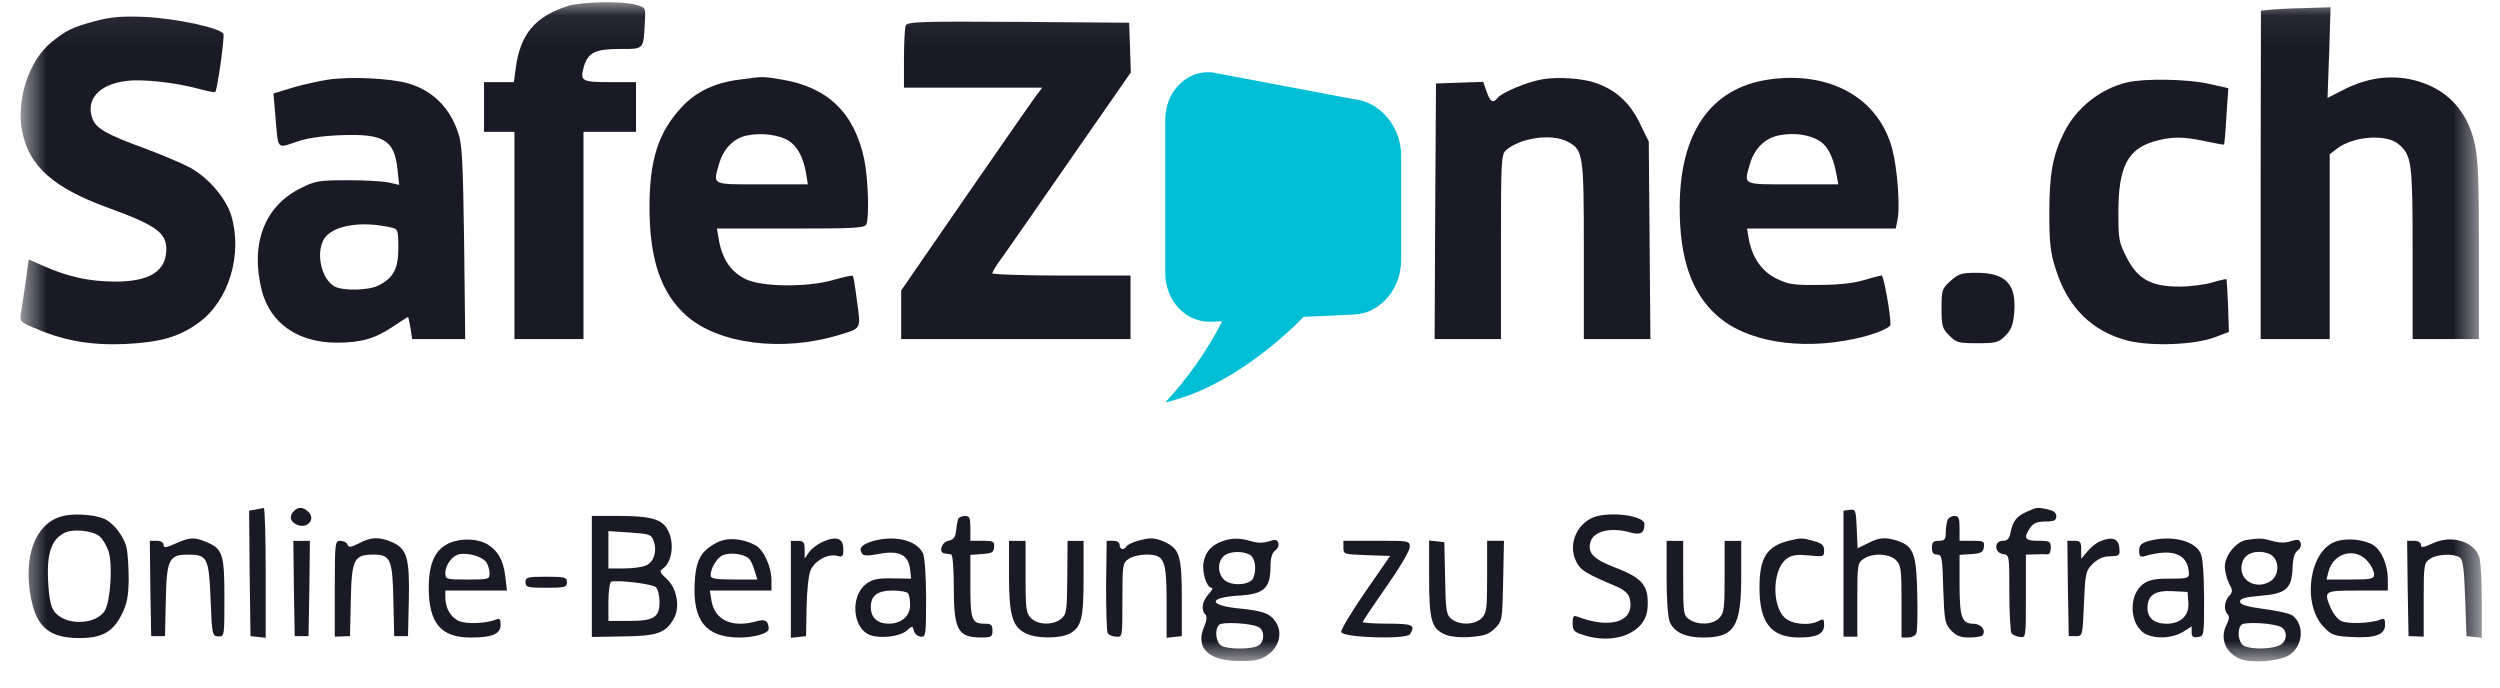 <svg width="80" height="22" viewBox="0 0 80 22" fill="none" xmlns="http://www.w3.org/2000/svg">
<g clip-path="url(#clip0_2328_25505)">
<mask id="mask0_2328_25505" style="mask-type:luminance" maskUnits="userSpaceOnUse" x="0" y="0" width="80" height="22">
<path d="M79.418 0.064H0.637V21.197H79.418V0.064Z" fill="white"/>
</mask>
<g mask="url(#mask0_2328_25505)">
<path d="M18.186 0.187C17.125 0.523 16.657 1.081 16.506 2.159L16.444 2.628H15.967H15.489V3.424V4.219H15.976H16.462V7.535V10.851H17.567H18.672V7.535V4.219H19.512H20.352V3.424V2.628H19.521C18.611 2.628 18.558 2.592 18.681 2.142C18.814 1.682 19.044 1.567 19.831 1.567C20.618 1.567 20.591 1.602 20.635 0.7C20.662 0.241 20.662 0.241 20.352 0.152C19.919 0.028 18.611 0.055 18.186 0.187Z" fill="#1A1A27"/>
<path d="M72.633 0.312L72.35 0.339L72.341 5.599V10.851H73.446H74.551V7.898V4.936L74.781 4.759C75.303 4.353 76.382 4.273 76.771 4.627C77.177 4.989 77.204 5.193 77.204 8.111V10.851H78.265H79.326V8.013C79.326 5.75 79.3 5.06 79.184 4.565C78.946 3.522 78.274 2.823 77.257 2.567C76.506 2.381 75.745 2.487 74.984 2.876L74.481 3.133L74.534 1.682L74.578 0.232L73.747 0.259C73.287 0.268 72.792 0.294 72.633 0.312Z" fill="#1A1A27"/>
<path d="M3.049 0.673C2.298 0.876 2.13 0.965 1.652 1.345C0.918 1.938 0.503 3.22 0.715 4.236C0.945 5.333 1.723 6.014 3.438 6.641C4.995 7.207 5.322 7.446 5.322 7.977C5.322 8.684 4.774 9.02 3.651 9.011C2.819 9.002 2.165 8.852 1.405 8.516L0.918 8.304L0.821 9.02C0.759 9.418 0.697 9.869 0.671 10.019C0.627 10.275 0.644 10.302 1.078 10.488C2.041 10.903 2.881 11.053 3.987 11.009C5.118 10.956 5.728 10.788 6.365 10.32C7.32 9.63 7.771 8.145 7.4 6.898C7.232 6.341 6.657 5.669 6.056 5.35C5.826 5.227 5.18 4.953 4.632 4.749C3.394 4.298 3.058 4.104 2.952 3.777C2.74 3.175 3.182 2.698 4.031 2.592C4.544 2.521 5.596 2.636 6.383 2.848C6.648 2.919 6.878 2.963 6.887 2.945C6.957 2.884 7.187 1.195 7.152 1.089C7.072 0.894 5.614 0.585 4.614 0.54C3.881 0.514 3.553 0.54 3.049 0.673Z" fill="#1A1A27"/>
<path d="M28.98 0.824C28.953 0.895 28.927 1.381 28.927 1.885V2.805H31.146H33.357L33.136 3.087C33.021 3.247 32.004 4.706 30.881 6.332L28.838 9.294V10.073V10.851H32.508H36.177V9.834V8.817H33.967C32.755 8.817 31.756 8.782 31.756 8.746C31.756 8.702 31.88 8.49 32.039 8.278C32.198 8.065 33.189 6.633 34.25 5.103L36.186 2.318L36.16 1.522L36.133 0.727L32.587 0.7C29.404 0.682 29.033 0.691 28.98 0.824Z" fill="#1A1A27"/>
<path d="M10.493 2.549C10.201 2.593 9.688 2.708 9.361 2.805L8.751 2.991L8.813 3.716C8.901 4.803 8.857 4.75 9.458 4.547C9.794 4.423 10.271 4.352 10.899 4.326C12.287 4.273 12.623 4.476 12.721 5.431L12.774 5.917L12.473 5.847C12.305 5.802 11.713 5.767 11.156 5.767C10.219 5.767 10.095 5.785 9.635 6.015C8.459 6.589 7.999 7.809 8.379 9.304C8.653 10.347 9.529 10.957 10.758 10.966C11.545 10.966 11.996 10.842 12.57 10.453C12.827 10.285 13.039 10.144 13.057 10.144C13.066 10.144 13.101 10.303 13.136 10.497L13.189 10.851H14.038H14.887L14.852 7.774C14.816 5.228 14.79 4.626 14.666 4.264C14.401 3.45 13.852 2.902 13.074 2.672C12.517 2.504 11.173 2.442 10.493 2.549ZM12.553 7.288C12.73 7.332 12.747 7.385 12.747 7.933C12.747 8.596 12.597 8.888 12.111 9.136C11.801 9.295 10.988 9.313 10.714 9.171C10.298 8.95 10.104 8.145 10.351 7.677C10.599 7.217 11.545 7.049 12.553 7.288Z" fill="#1A1A27"/>
<path d="M23.658 2.548C22.88 2.646 22.279 2.929 21.819 3.424C21.058 4.237 20.776 5.13 20.784 6.695C20.793 8.313 21.156 9.374 21.951 10.09C22.977 11.01 25.029 11.275 26.85 10.718C27.566 10.506 27.549 10.541 27.425 9.648C27.372 9.215 27.31 8.844 27.292 8.826C27.265 8.808 27 8.861 26.7 8.95C25.869 9.197 24.418 9.189 23.879 8.941C23.41 8.72 23.128 8.322 23.012 7.721L22.942 7.314H25.303C27.381 7.314 27.681 7.296 27.725 7.173C27.823 6.925 27.778 5.687 27.655 5.095C27.336 3.609 26.496 2.796 25.029 2.548C24.392 2.442 24.436 2.442 23.658 2.548ZM25.25 4.511C25.524 4.697 25.701 5.033 25.789 5.519L25.851 5.899H24.383C22.747 5.899 22.818 5.935 23.004 5.263C23.145 4.759 23.481 4.414 23.914 4.334C24.374 4.237 24.949 4.317 25.25 4.511Z" fill="#1A1A27"/>
<path d="M49.347 2.539C48.87 2.619 48.074 2.955 47.933 3.123C47.774 3.317 47.694 3.273 47.57 2.928L47.464 2.619L46.704 2.645L45.952 2.672L45.926 6.757L45.908 10.85H46.969H48.03V7.906C48.03 5.183 48.039 4.944 48.189 4.811C48.631 4.413 49.648 4.263 50.152 4.528C50.665 4.794 50.683 4.909 50.683 8.021V10.85H51.752H52.813L52.787 7.685L52.761 4.528L52.46 3.918C52.15 3.282 51.7 2.875 51.063 2.654C50.638 2.504 49.843 2.451 49.347 2.539Z" fill="#1A1A27"/>
<path d="M56.58 2.548C54.749 2.822 53.759 4.237 53.75 6.607C53.741 8.242 54.121 9.365 54.935 10.09C55.863 10.93 57.579 11.222 59.347 10.842C59.948 10.718 60.496 10.497 60.496 10.382C60.496 10.011 60.275 8.817 60.214 8.817C60.16 8.817 59.904 8.888 59.63 8.967C59.303 9.065 58.808 9.118 58.198 9.118C57.375 9.127 57.216 9.1 56.827 8.905C56.367 8.676 56.058 8.225 55.952 7.597L55.907 7.314H58.286H60.664L60.726 6.996C60.806 6.58 60.709 5.351 60.55 4.759C60.107 3.123 58.542 2.256 56.58 2.548ZM58.242 4.52C58.498 4.688 58.666 5.042 58.763 5.563L58.825 5.899H57.358C55.731 5.899 55.801 5.935 55.996 5.254C56.137 4.75 56.491 4.405 56.96 4.325C57.437 4.237 57.932 4.316 58.242 4.52Z" fill="#1A1A27"/>
<path d="M68.071 2.636C67.205 2.84 66.427 3.459 66.038 4.263C65.684 4.98 65.578 5.581 65.578 6.827C65.578 7.765 65.613 8.092 65.781 8.605C66.161 9.834 66.948 10.612 68.098 10.903C68.849 11.089 70.246 11.036 70.883 10.789L71.325 10.621L71.299 9.79C71.281 9.33 71.254 8.941 71.245 8.932C71.237 8.923 71.033 8.967 70.795 9.038C70.565 9.109 70.078 9.171 69.734 9.171C68.832 9.171 68.407 8.932 68.054 8.242C67.806 7.765 67.788 7.659 67.788 6.792C67.788 5.36 68.08 4.776 68.92 4.529C69.468 4.369 69.831 4.361 70.573 4.52C70.892 4.59 71.157 4.635 71.166 4.626C71.184 4.617 71.219 4.201 71.245 3.715L71.307 2.822L70.68 2.681C70.008 2.53 68.628 2.504 68.071 2.636Z" fill="#1A1A27"/>
<path d="M62.42 8.985C62.146 9.233 62.129 9.277 62.129 9.869C62.129 10.435 62.155 10.515 62.376 10.736C62.597 10.966 62.677 10.983 63.278 10.983C63.879 10.983 63.959 10.957 64.171 10.744C64.357 10.559 64.419 10.4 64.454 10.019C64.534 9.091 64.189 8.729 63.243 8.729C62.774 8.729 62.668 8.764 62.42 8.985Z" fill="#1A1A27"/>
<path d="M8.166 16.307L7.972 16.342L7.989 18.349L8.016 20.357L8.263 20.383L8.502 20.41V18.332C8.502 17.182 8.476 16.254 8.44 16.254C8.396 16.263 8.281 16.289 8.166 16.307Z" fill="#1A1A27"/>
<path d="M9.408 16.352C9.249 16.511 9.275 16.67 9.47 16.776C9.806 16.953 10.124 16.635 9.868 16.378C9.7 16.219 9.549 16.21 9.408 16.352Z" fill="#1A1A27"/>
<path d="M59.195 16.315L58.992 16.341V18.357V20.373H59.213H59.434V19.197C59.434 18.083 59.443 18.012 59.628 17.889C59.911 17.685 60.459 17.712 60.672 17.924C60.831 18.083 60.849 18.216 60.849 19.25V20.4H61.061C61.176 20.4 61.3 20.338 61.326 20.258C61.352 20.188 61.37 19.622 61.352 19.003C61.326 17.747 61.238 17.482 60.742 17.314C60.353 17.181 60.141 17.19 59.77 17.385L59.443 17.544L59.416 16.916C59.39 16.324 59.381 16.288 59.195 16.315Z" fill="#1A1A27"/>
<path d="M64.873 16.369C64.537 16.511 64.422 16.661 64.343 17.015C64.299 17.244 64.237 17.306 64.087 17.306C63.803 17.306 63.812 17.695 64.104 17.731C64.299 17.757 64.299 17.784 64.299 18.969C64.299 19.632 64.334 20.215 64.369 20.268C64.405 20.313 64.52 20.366 64.635 20.383C64.829 20.41 64.829 20.41 64.829 19.084V17.748L65.121 17.74C65.271 17.731 65.457 17.731 65.519 17.74C65.581 17.748 65.625 17.66 65.625 17.527C65.625 17.324 65.599 17.306 65.227 17.306C64.794 17.306 64.732 17.218 64.971 16.882C65.068 16.741 65.192 16.688 65.457 16.688C65.731 16.688 65.802 16.652 65.802 16.52C65.802 16.404 65.713 16.343 65.528 16.298C65.174 16.228 65.192 16.228 64.873 16.369Z" fill="#1A1A27"/>
<path d="M1.96 16.527C1.129 16.766 0.74 17.8 0.988 19.118C1.164 20.073 1.589 20.418 2.544 20.418C3.269 20.418 3.614 20.223 3.897 19.657C4.065 19.321 4.109 19.082 4.118 18.552C4.118 18.18 4.091 17.73 4.056 17.553C3.976 17.164 3.614 16.704 3.304 16.589C2.959 16.456 2.296 16.421 1.96 16.527ZM3.198 17.172C3.295 17.261 3.41 17.464 3.472 17.641C3.614 18.066 3.534 19.259 3.348 19.551C3.039 20.02 2.031 20.02 1.722 19.542C1.615 19.392 1.562 19.073 1.536 18.552C1.5 17.694 1.651 17.27 2.049 17.058C2.332 16.907 2.977 16.978 3.198 17.172Z" fill="#1A1A27"/>
<path d="M51.129 16.511C50.492 16.661 50.139 17.403 50.448 17.987C50.581 18.252 50.758 18.358 51.721 18.765C51.969 18.871 52.11 18.995 52.146 19.137C52.34 19.879 51.571 20.153 50.466 19.729C50.351 19.685 50.324 19.729 50.324 19.941C50.324 20.171 50.368 20.224 50.642 20.312C51.668 20.657 52.658 20.25 52.72 19.472C52.773 18.747 52.579 18.5 51.668 18.155C50.996 17.899 50.802 17.695 50.89 17.359C50.978 16.997 51.544 16.855 52.181 17.041C52.499 17.129 52.623 17.059 52.623 16.767C52.623 16.528 51.712 16.378 51.129 16.511Z" fill="#1A1A27"/>
<path d="M18.939 18.446V20.383L19.947 20.365C21.043 20.356 21.317 20.25 21.574 19.772C21.768 19.41 21.653 18.809 21.335 18.526C21.131 18.34 21.096 18.269 21.184 18.216C21.503 18.022 21.6 17.394 21.37 16.961C21.193 16.616 20.831 16.51 19.814 16.51H18.939V18.446ZM20.919 17.314C21.034 17.65 20.919 18.004 20.654 18.101C20.53 18.154 20.212 18.19 19.947 18.19H19.469V17.588V16.996L20.15 17.04C20.796 17.084 20.84 17.102 20.919 17.314ZM20.99 18.791C21.052 18.853 21.105 19.065 21.105 19.26C21.105 19.764 20.919 19.87 20.115 19.87H19.469V19.26C19.469 18.924 19.513 18.632 19.558 18.614C19.761 18.552 20.884 18.685 20.99 18.791Z" fill="#1A1A27"/>
<path d="M30.654 16.616C30.636 16.678 30.61 16.846 30.592 16.996C30.575 17.191 30.513 17.27 30.345 17.305C30.115 17.359 30.026 17.695 30.238 17.712C30.291 17.721 30.389 17.73 30.433 17.739C30.486 17.748 30.521 18.154 30.521 18.765C30.521 20.17 30.645 20.4 31.414 20.4C31.724 20.4 31.759 20.374 31.759 20.179C31.759 19.994 31.715 19.958 31.512 19.958C31.096 19.958 31.052 19.834 31.052 18.756V17.756L31.432 17.73C31.75 17.703 31.803 17.677 31.812 17.5C31.821 17.323 31.786 17.305 31.441 17.305H31.052V16.908C31.052 16.563 31.025 16.51 30.875 16.51C30.778 16.51 30.672 16.563 30.654 16.616Z" fill="#1A1A27"/>
<path d="M62.317 16.651C62.291 16.731 62.264 16.908 62.264 17.049C62.264 17.261 62.229 17.305 62.043 17.305C61.866 17.305 61.822 17.35 61.822 17.527C61.822 17.686 61.866 17.748 61.99 17.748C62.14 17.748 62.158 17.836 62.184 18.844C62.22 19.861 62.237 19.958 62.432 20.17C62.6 20.347 62.733 20.4 63.025 20.4C63.237 20.4 63.422 20.365 63.449 20.321C63.555 20.153 63.387 19.958 63.139 19.958C62.777 19.958 62.706 19.746 62.706 18.685V17.756L63.086 17.73C63.396 17.712 63.467 17.668 63.484 17.5C63.511 17.323 63.475 17.305 63.113 17.305H62.706V16.908C62.706 16.581 62.68 16.51 62.538 16.51C62.45 16.51 62.344 16.572 62.317 16.651Z" fill="#1A1A27"/>
<path d="M5.616 17.394C5.306 17.535 5.236 17.535 5.236 17.438C5.236 17.359 5.147 17.305 5.015 17.305H4.794L4.811 18.826L4.838 20.356H5.059H5.28L5.306 19.207C5.333 17.898 5.404 17.748 6.023 17.748C6.633 17.748 6.686 17.845 6.739 19.18C6.783 20.321 6.792 20.356 6.986 20.365C7.181 20.374 7.181 20.365 7.181 19.127C7.181 17.73 7.128 17.562 6.597 17.341C6.208 17.182 6.067 17.191 5.616 17.394Z" fill="#1A1A27"/>
<path d="M11.492 17.385C11.226 17.517 11.156 17.526 11.12 17.429C11.094 17.358 10.988 17.305 10.89 17.305C10.722 17.305 10.713 17.358 10.713 18.844V20.373L10.961 20.364L11.2 20.356L11.226 19.206C11.253 17.898 11.324 17.747 11.951 17.747C12.499 17.747 12.561 17.898 12.588 19.206L12.614 20.356H12.835H13.056L13.083 19.18C13.11 17.836 13.021 17.553 12.526 17.34C12.119 17.172 11.872 17.181 11.492 17.385Z" fill="#1A1A27"/>
<path d="M14.401 17.369C13.933 17.563 13.72 18.005 13.72 18.81C13.72 19.942 14.11 20.401 15.064 20.401C15.754 20.401 16.019 20.287 16.019 19.995C16.019 19.809 15.993 19.774 15.869 19.827C15.551 19.951 14.958 19.977 14.702 19.88C14.428 19.765 14.251 19.464 14.251 19.119V18.898H15.232H16.223L16.17 18.447C16.108 17.943 15.949 17.643 15.63 17.439C15.321 17.236 14.79 17.209 14.401 17.369ZM15.56 17.988C15.613 18.067 15.666 18.226 15.666 18.341C15.666 18.536 15.639 18.545 14.958 18.545C14.278 18.545 14.251 18.536 14.251 18.341C14.251 18.067 14.481 17.767 14.72 17.731C15.003 17.687 15.427 17.811 15.56 17.988Z" fill="#1A1A27"/>
<path d="M22.927 17.368C22.423 17.633 22.264 17.934 22.229 18.668C22.167 19.87 22.6 20.401 23.661 20.401C24.13 20.401 24.598 20.268 24.598 20.127C24.598 19.87 24.483 19.799 24.218 19.879C23.431 20.1 22.874 19.853 22.768 19.225L22.715 18.898H23.705H24.687V18.588C24.687 18.128 24.439 17.58 24.156 17.439C23.732 17.218 23.263 17.191 22.927 17.368ZM23.962 17.872C24.023 17.925 24.103 18.102 24.147 18.261L24.236 18.544H23.484C22.892 18.544 22.741 18.517 22.741 18.411C22.741 18.181 22.936 17.854 23.131 17.766C23.352 17.669 23.802 17.722 23.962 17.872Z" fill="#1A1A27"/>
<path d="M26.315 17.342C26.164 17.413 25.97 17.554 25.89 17.669L25.749 17.873V17.59C25.749 17.351 25.713 17.307 25.528 17.307H25.307V18.863V20.41L25.554 20.384L25.793 20.357L25.811 19.438C25.819 18.934 25.872 18.412 25.934 18.262C26.058 17.952 26.483 17.713 26.774 17.784C26.96 17.837 26.987 17.811 26.987 17.581C26.987 17.218 26.774 17.139 26.315 17.342Z" fill="#1A1A27"/>
<path d="M27.849 17.341C27.557 17.447 27.477 17.553 27.584 17.712C27.628 17.792 27.778 17.792 28.149 17.721C28.777 17.606 29.069 17.757 29.122 18.216L29.157 18.517L28.565 18.508C28.087 18.499 27.919 18.535 27.716 18.685C27.203 19.074 27.274 20.1 27.84 20.321C28.176 20.445 28.804 20.374 29.025 20.171C29.193 20.02 29.202 20.02 29.246 20.188C29.272 20.285 29.37 20.365 29.467 20.374C29.626 20.392 29.635 20.321 29.635 19.163C29.635 18.429 29.591 17.845 29.538 17.712C29.334 17.27 28.574 17.102 27.849 17.341ZM29.06 18.986C29.096 19.039 29.122 19.198 29.122 19.357C29.131 19.702 28.848 19.958 28.441 19.958C28.079 19.958 27.866 19.764 27.866 19.428C27.866 19.056 28.079 18.897 28.574 18.897C28.813 18.897 29.034 18.942 29.06 18.986Z" fill="#1A1A27"/>
<path d="M36.385 17.314C36.226 17.358 36.076 17.438 36.049 17.482C35.97 17.615 35.828 17.588 35.828 17.438C35.828 17.358 35.749 17.305 35.616 17.305H35.413L35.395 18.738C35.395 19.534 35.413 20.223 35.448 20.267C35.492 20.32 35.607 20.374 35.722 20.374C35.917 20.391 35.917 20.374 35.917 19.206C35.917 18.084 35.926 18.013 36.111 17.889C36.217 17.809 36.474 17.747 36.686 17.747C37.261 17.747 37.331 17.907 37.331 19.277V20.409L37.579 20.382L37.818 20.356V19.153C37.818 17.801 37.747 17.571 37.287 17.35C36.96 17.199 36.801 17.191 36.385 17.314Z" fill="#1A1A27"/>
<path d="M39.099 17.325C38.763 17.448 38.577 17.66 38.515 17.988C38.453 18.297 38.613 18.81 38.772 18.81C38.825 18.81 38.781 18.898 38.675 19.013C38.471 19.234 38.427 19.517 38.568 19.659C38.63 19.721 38.621 19.853 38.524 20.074C38.25 20.746 38.683 21.153 39.674 21.153C40.178 21.153 40.346 21.118 40.575 20.95C40.938 20.693 41.044 20.242 40.832 19.915C40.646 19.632 40.443 19.553 39.674 19.473C38.657 19.376 38.639 19.119 39.656 19.058C40.434 19.013 40.646 18.828 40.655 18.173C40.655 17.864 40.699 17.696 40.805 17.616C40.894 17.554 40.938 17.448 40.903 17.369C40.867 17.263 40.805 17.254 40.602 17.325C40.425 17.378 40.248 17.378 40.054 17.325C39.7 17.209 39.4 17.209 39.099 17.325ZM39.992 17.749C40.16 17.846 40.222 18.2 40.107 18.492C40.027 18.704 39.497 18.766 39.231 18.598C38.975 18.43 38.931 18.014 39.152 17.802C39.311 17.643 39.736 17.616 39.992 17.749ZM40.275 20.066C40.478 20.172 40.469 20.552 40.257 20.667C40.036 20.782 39.311 20.782 39.09 20.667C38.904 20.561 38.86 20.145 39.011 19.995C39.117 19.889 40.036 19.942 40.275 20.066Z" fill="#1A1A27"/>
<path d="M57.267 17.297C56.533 17.474 56.303 17.845 56.303 18.809C56.303 19.931 56.674 20.4 57.576 20.4C58.142 20.4 58.372 20.285 58.372 19.993C58.372 19.808 58.346 19.79 58.204 19.87C57.886 20.038 57.32 19.976 57.099 19.755C56.674 19.33 56.736 18.163 57.187 17.871C57.346 17.756 57.523 17.739 57.886 17.774C58.354 17.818 58.372 17.818 58.372 17.615C58.372 17.447 58.301 17.385 58.045 17.314C57.674 17.208 57.647 17.208 57.267 17.297Z" fill="#1A1A27"/>
<path d="M67.217 17.315C67.093 17.359 66.907 17.509 66.801 17.642L66.598 17.881V17.589C66.598 17.341 66.571 17.306 66.377 17.306H66.156L66.173 18.827L66.2 20.357H66.421C66.642 20.357 66.642 20.357 66.686 19.322C66.73 18.341 66.739 18.27 66.969 18.04C67.137 17.881 67.305 17.801 67.526 17.801C67.827 17.792 67.844 17.775 67.818 17.527C67.791 17.235 67.597 17.165 67.217 17.315Z" fill="#1A1A27"/>
<path d="M68.745 17.315C68.515 17.386 68.453 17.448 68.453 17.625C68.453 17.793 68.489 17.837 68.612 17.802C69.541 17.527 70.036 17.731 70.045 18.376C70.045 18.5 69.939 18.518 69.444 18.518C69.019 18.509 68.781 18.553 68.612 18.668C68.082 19.013 68.135 20.047 68.692 20.304C69.019 20.454 69.523 20.419 69.85 20.224L70.133 20.047V20.233C70.133 20.366 70.177 20.41 70.337 20.383C70.531 20.357 70.531 20.339 70.531 19.119C70.522 18.27 70.487 17.819 70.407 17.678C70.195 17.28 69.435 17.121 68.745 17.315ZM70.027 19.269C70.063 19.694 69.788 19.959 69.329 19.959C68.94 19.959 68.719 19.773 68.719 19.455C68.719 19.048 68.957 18.889 69.505 18.916L70.001 18.942L70.027 19.269Z" fill="#1A1A27"/>
<path d="M71.885 17.279C71.558 17.332 71.195 17.774 71.195 18.128C71.195 18.287 71.257 18.526 71.328 18.667C71.452 18.897 71.452 18.941 71.328 19.074C71.178 19.242 71.151 19.525 71.284 19.657C71.346 19.719 71.337 19.826 71.248 19.994C71.018 20.444 71.231 20.922 71.726 21.099C72.079 21.223 72.866 21.161 73.202 20.993C73.68 20.736 73.777 20.038 73.37 19.702C73.3 19.64 72.884 19.543 72.46 19.49C71.876 19.41 71.682 19.348 71.682 19.251C71.682 19.154 71.832 19.109 72.327 19.065C73.149 19.003 73.335 18.844 73.362 18.181C73.37 17.871 73.423 17.686 73.529 17.615C73.609 17.553 73.653 17.447 73.618 17.367C73.583 17.261 73.521 17.253 73.317 17.314C73.149 17.376 72.955 17.376 72.725 17.314C72.389 17.217 72.318 17.217 71.885 17.279ZM72.734 17.801C72.946 18.004 72.911 18.42 72.681 18.579C72.274 18.871 71.726 18.641 71.726 18.19C71.726 17.854 71.938 17.659 72.3 17.659C72.46 17.659 72.663 17.721 72.734 17.801ZM72.99 20.064C73.229 20.188 73.185 20.568 72.911 20.666C72.619 20.78 72.026 20.78 71.805 20.666C71.62 20.559 71.576 20.144 71.726 19.994C71.832 19.887 72.751 19.94 72.99 20.064Z" fill="#1A1A27"/>
<path d="M74.732 17.333C73.883 17.633 73.653 19.366 74.378 20.082C74.608 20.321 74.714 20.357 75.236 20.383C76.004 20.427 76.323 20.312 76.323 19.994C76.323 19.808 76.297 19.773 76.173 19.826C75.873 19.95 75.112 19.976 74.917 19.87C74.802 19.817 74.661 19.632 74.59 19.472C74.351 18.907 74.36 18.898 75.439 18.898H76.411V18.544C76.411 18.084 76.217 17.625 75.952 17.448C75.66 17.262 75.094 17.2 74.732 17.333ZM75.793 17.996C75.89 18.111 75.97 18.288 75.97 18.376C75.97 18.526 75.89 18.544 75.209 18.544H74.449L74.511 18.296C74.67 17.669 75.404 17.492 75.793 17.996Z" fill="#1A1A27"/>
<path d="M77.851 17.385C77.541 17.526 77.47 17.535 77.47 17.438C77.47 17.358 77.382 17.305 77.249 17.305H77.028L77.046 18.826L77.073 20.356L77.32 20.364L77.558 20.373V19.197C77.558 18.083 77.568 18.013 77.753 17.889C77.974 17.73 78.505 17.703 78.708 17.836C78.814 17.898 78.85 18.181 78.885 19.135L78.929 20.356L79.177 20.382L79.416 20.409V19.215C79.416 18.561 79.38 17.924 79.328 17.8C79.141 17.314 78.434 17.111 77.851 17.385Z" fill="#1A1A27"/>
<path d="M9.404 18.828L9.431 20.357H9.652H9.873L9.9 18.828L9.917 17.307H9.652H9.387L9.404 18.828Z" fill="#1A1A27"/>
<path d="M32.288 18.412C32.288 19.676 32.394 20.048 32.809 20.26C33.145 20.437 33.897 20.445 34.224 20.277C34.604 20.074 34.675 19.8 34.675 18.5V17.307H34.419H34.162L34.153 18.474C34.145 19.552 34.127 19.659 33.959 19.8C33.702 20.012 33.216 20.003 32.995 19.782C32.836 19.623 32.818 19.491 32.818 18.456V17.307H32.553H32.288V18.412Z" fill="#1A1A27"/>
<path d="M42.989 17.526C42.989 17.738 43.007 17.738 43.741 17.765L44.484 17.791L43.688 18.941C43.255 19.568 42.91 20.143 42.919 20.223C42.954 20.408 45.014 20.47 45.12 20.293C45.306 20.001 45.209 19.957 44.404 19.957C43.971 19.957 43.608 19.931 43.608 19.904C43.608 19.878 43.944 19.374 44.36 18.781C44.776 18.189 45.112 17.623 45.112 17.508C45.112 17.305 45.103 17.305 44.051 17.305H42.989V17.526Z" fill="#1A1A27"/>
<path d="M45.731 18.499C45.731 19.852 45.811 20.126 46.262 20.312C46.421 20.374 46.739 20.409 47.057 20.383C47.491 20.347 47.641 20.303 47.836 20.109C48.074 19.87 48.074 19.843 48.101 18.588L48.127 17.306H47.862H47.588V18.455C47.588 19.49 47.57 19.622 47.411 19.782C47.19 20.003 46.704 20.011 46.447 19.808C46.279 19.666 46.262 19.543 46.244 18.499L46.218 17.35L45.979 17.323L45.731 17.297V18.499Z" fill="#1A1A27"/>
<path d="M53.331 18.5C53.331 19.234 53.376 19.774 53.438 19.915C53.579 20.233 53.941 20.401 54.498 20.401C55.507 20.401 55.719 20.056 55.719 18.43V17.307H55.453H55.188V18.456C55.188 19.491 55.17 19.623 55.011 19.782C54.799 19.995 54.331 20.012 54.056 19.818C53.871 19.694 53.862 19.623 53.862 18.491V17.307H53.597H53.331V18.5Z" fill="#1A1A27"/>
<path d="M16.816 18.632C16.816 18.791 16.878 18.809 17.479 18.809C18.08 18.809 18.142 18.791 18.142 18.632C18.142 18.473 18.08 18.455 17.479 18.455C16.878 18.455 16.816 18.473 16.816 18.632Z" fill="#1A1A27"/>
<path d="M43.336 3.177L38.787 2.316C37.969 2.24 37.288 2.931 37.288 3.838V8.726C37.288 9.633 37.952 10.34 38.787 10.294L39.111 10.279C38.634 11.216 38.02 12.093 37.288 12.877C39.366 12.4 41.121 10.74 41.717 10.14L43.336 10.064C44.154 10.033 44.835 9.249 44.835 8.342V4.96C44.835 4.053 44.154 3.254 43.336 3.177Z" fill="#00BED5"/>
</g>
</g>
<defs>
<clipPath id="clip0_2328_25505">
<rect width="80" height="21.887" fill="white" transform="translate(0 0.057)"/>
</clipPath>
</defs>
</svg>
